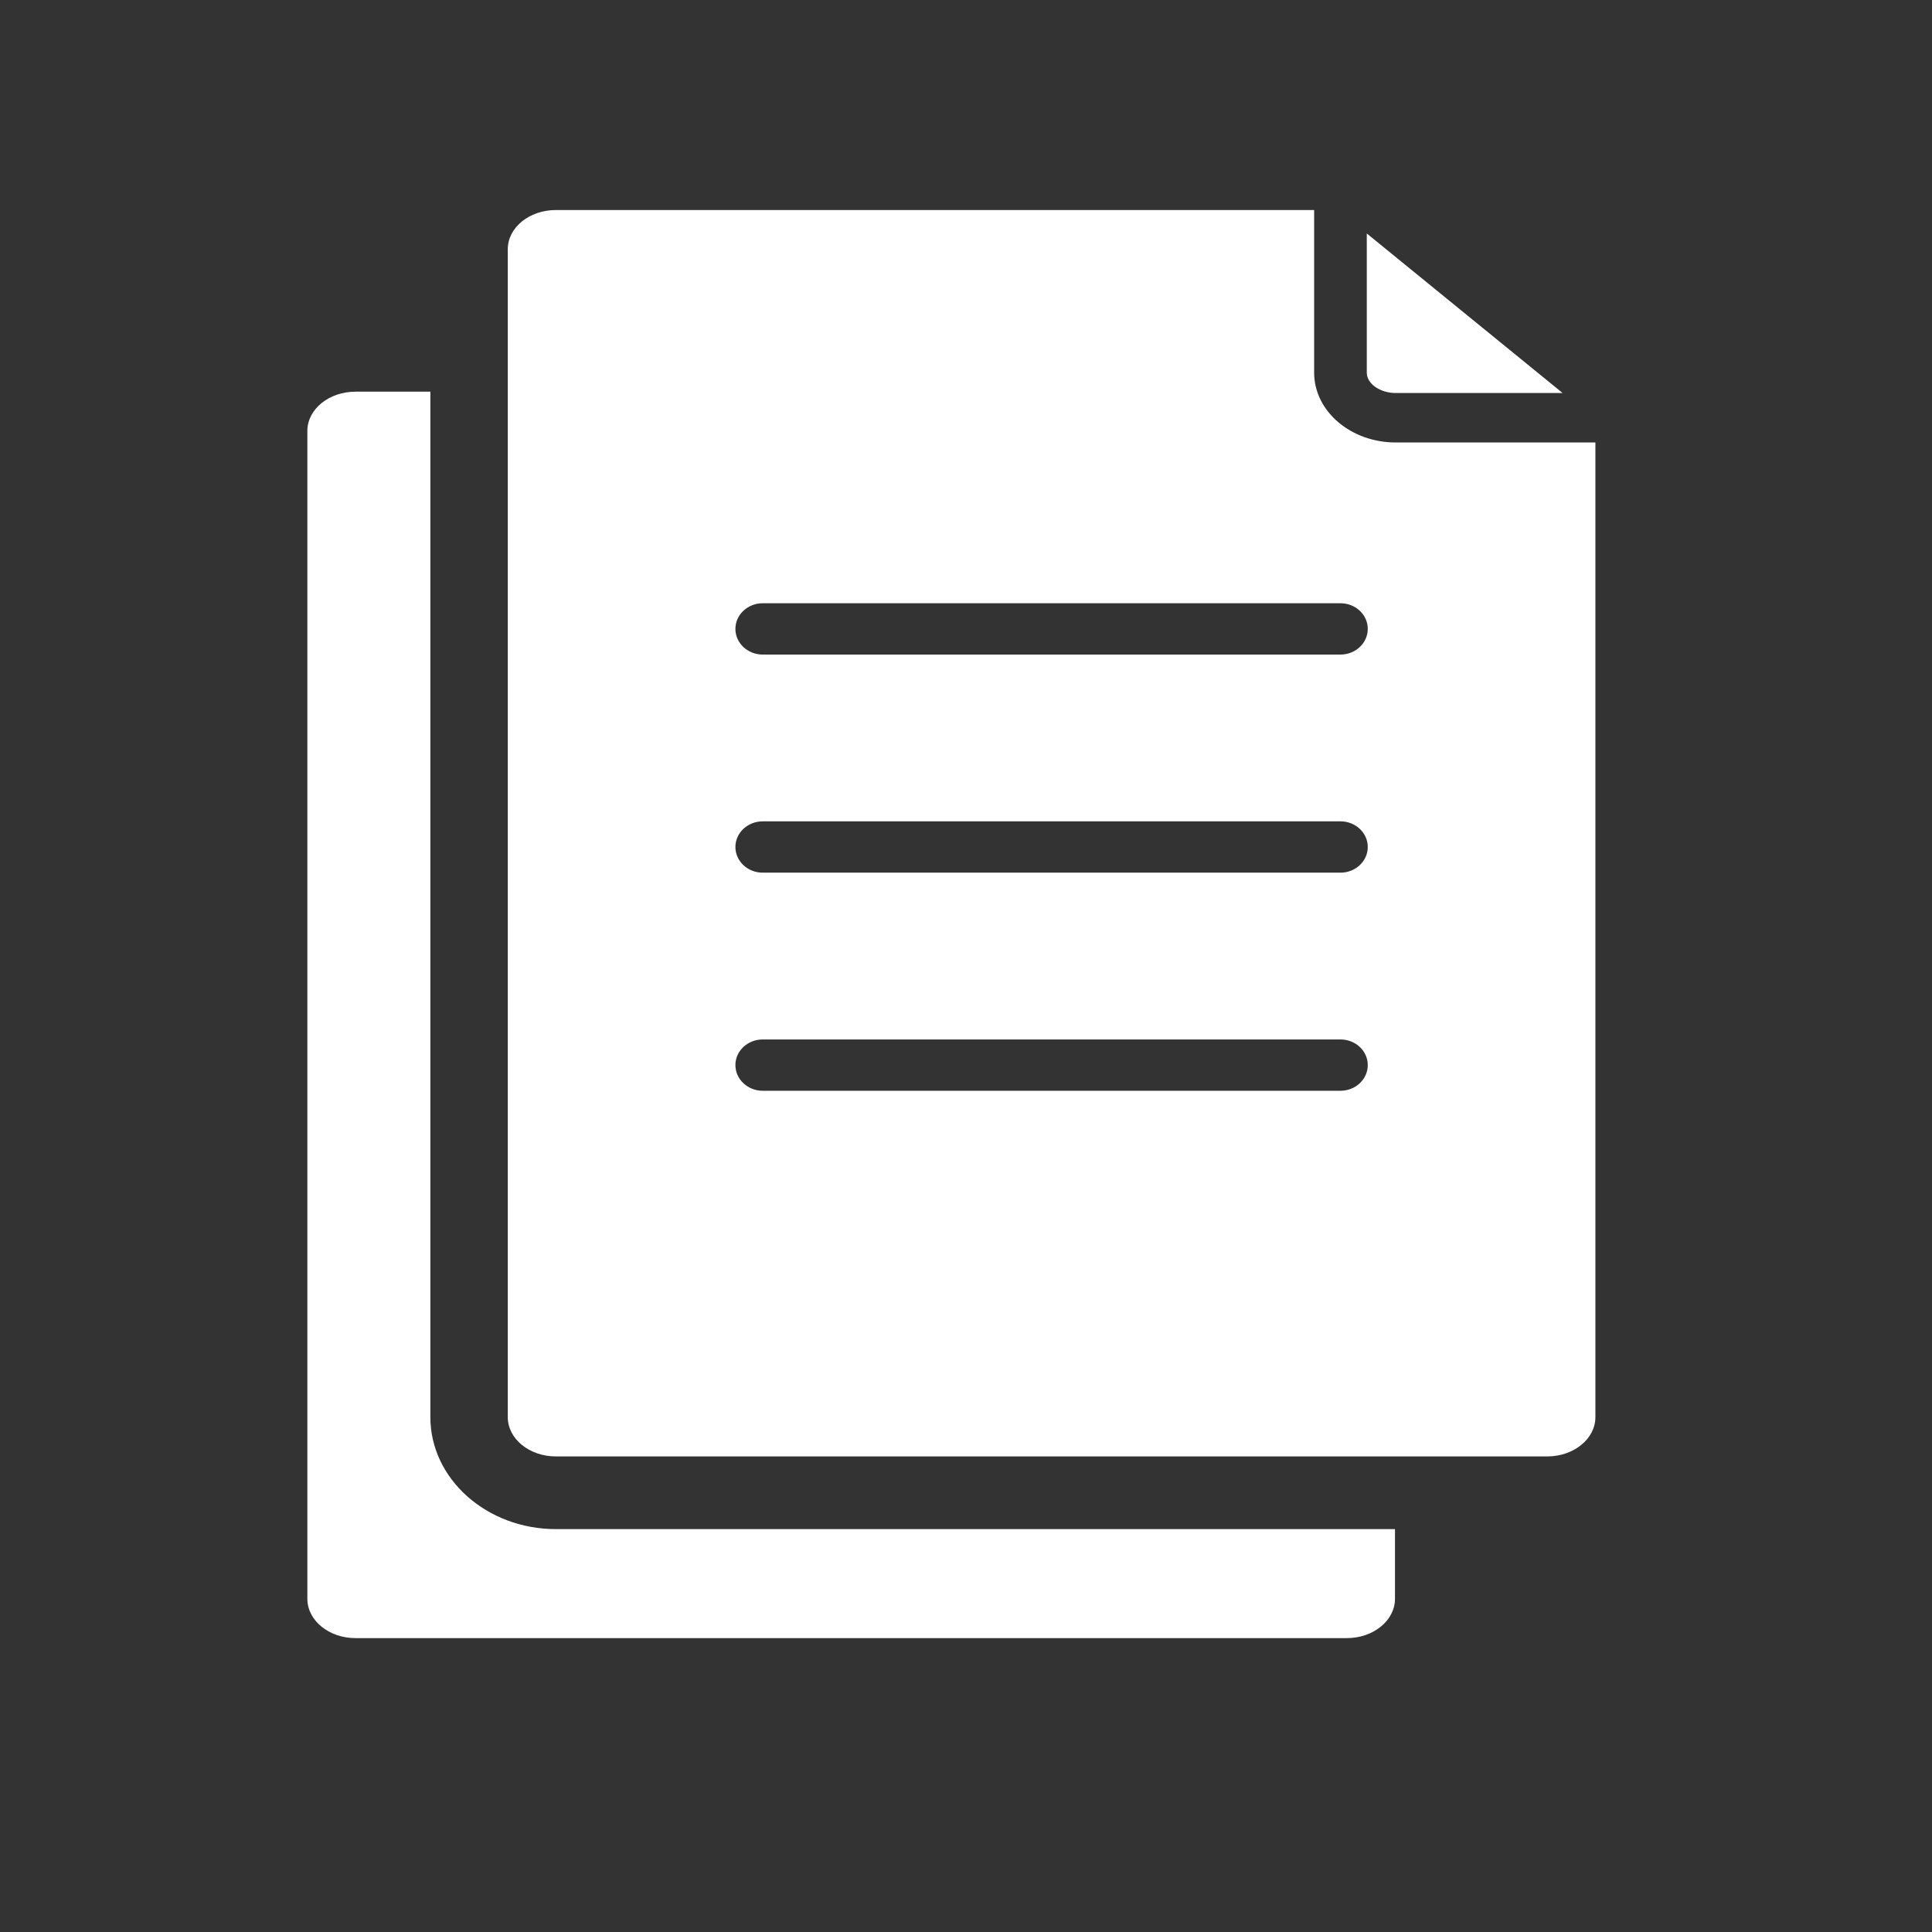 <svg width="45" height="45" viewBox="0 0 45 45" fill="none" xmlns="http://www.w3.org/2000/svg">
<rect x="0" y="0" width="45" height="45" fill="#333333" stroke="none"/>
<g clip-path="url(#clip0_154_83)">
<path d="M12.948 35.616H32.492V37.239C32.492 37.745 31.989 38.155 31.368 38.155H8.281C7.662 38.155 7.159 37.745 7.159 37.239V10.037C7.159 9.531 7.662 9.123 8.281 9.123H10.024V33.007C10.024 34.447 11.336 35.616 12.948 35.616Z" fill="white"/>
<path d="M36.396 9.154L31.835 5.438V8.681C31.835 8.937 32.144 9.154 32.509 9.154L36.396 9.154Z" fill="white"/>
<path d="M32.509 10.306C31.462 10.306 30.609 9.577 30.609 8.681V4.892H12.948C12.329 4.892 11.827 5.3 11.827 5.806V33.007C11.827 33.513 12.329 33.923 12.948 33.923H36.038C36.657 33.923 37.16 33.513 37.16 33.007V10.306H32.509ZM31.222 25.406H17.765C17.414 25.406 17.129 25.138 17.129 24.808C17.129 24.478 17.414 24.211 17.765 24.211H31.222C31.574 24.211 31.858 24.478 31.858 24.808C31.858 25.138 31.574 25.406 31.222 25.406ZM31.222 20.326H17.765C17.414 20.326 17.129 20.058 17.129 19.728C17.129 19.398 17.414 19.131 17.765 19.131H31.222C31.574 19.131 31.858 19.398 31.858 19.728C31.858 20.058 31.574 20.326 31.222 20.326ZM31.222 15.246H17.765C17.414 15.246 17.129 14.978 17.129 14.648C17.129 14.318 17.414 14.051 17.765 14.051H31.222C31.574 14.051 31.858 14.318 31.858 14.648C31.858 14.978 31.574 15.246 31.222 15.246Z" fill="white"/>
</g>
<defs>
<clipPath id="clip0_154_83">
<rect width="45" height="45" fill="white"/>
</clipPath>
</defs>
</svg>
